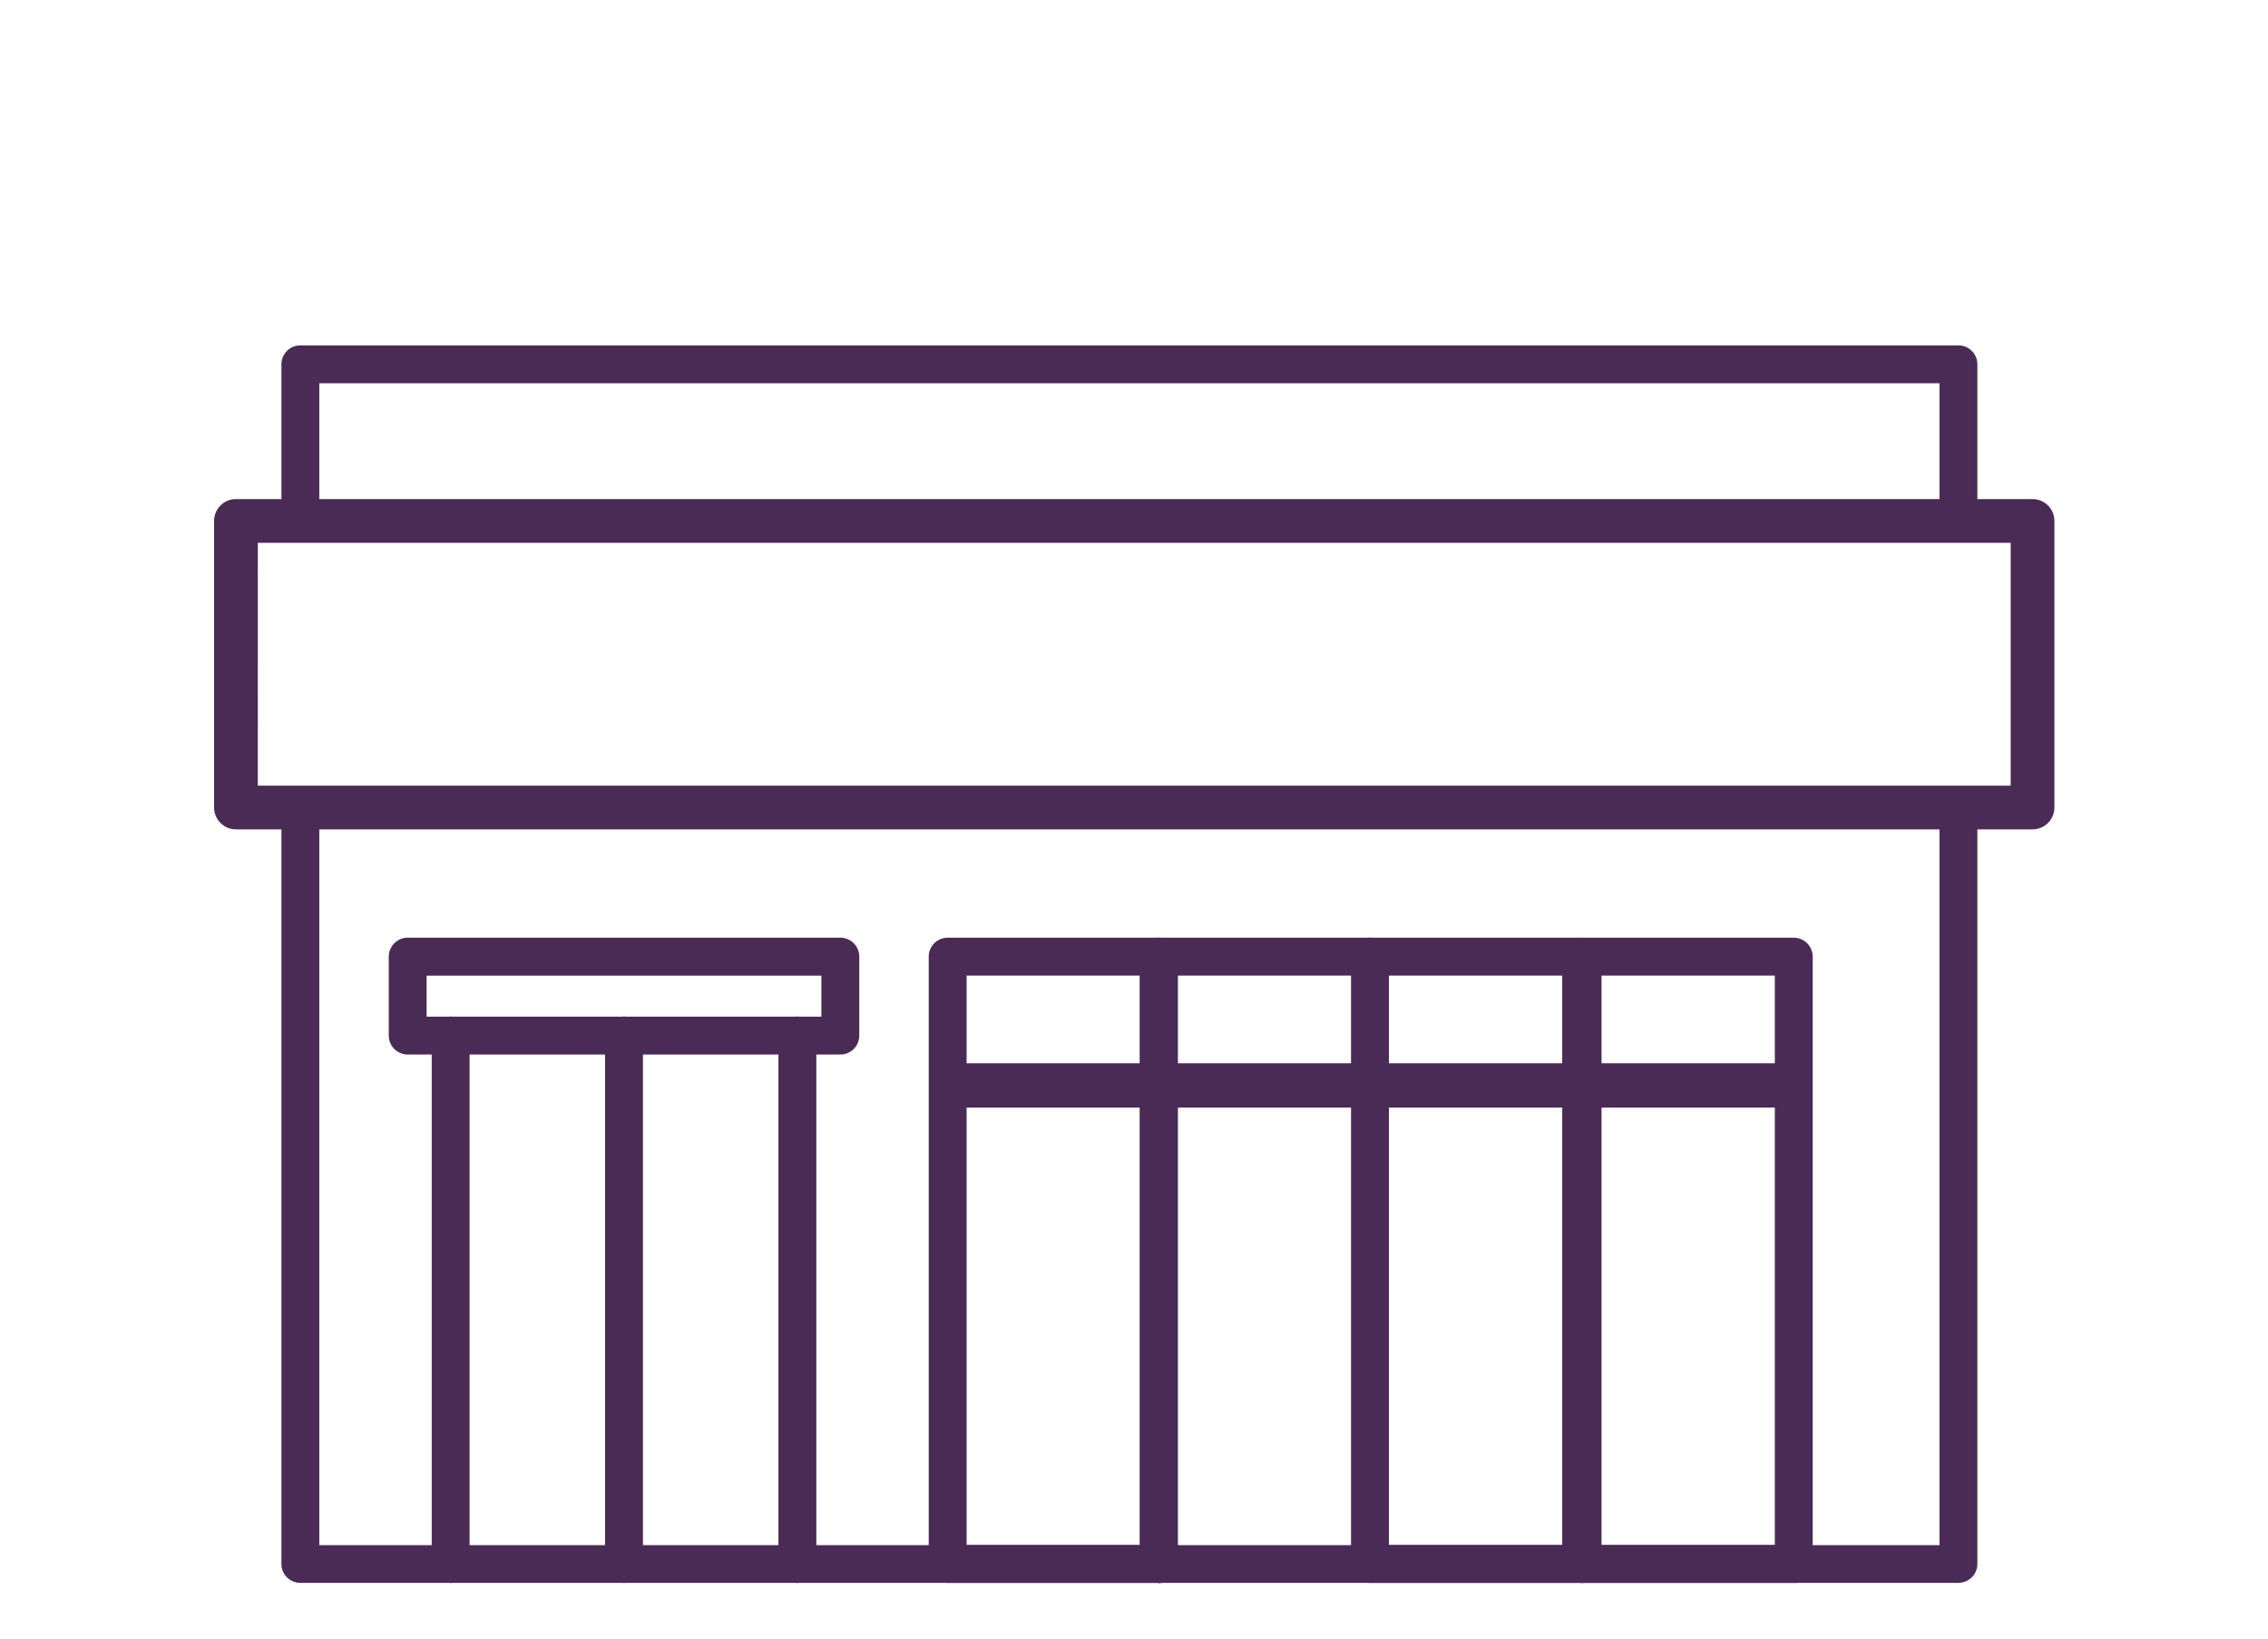 <svg xmlns="http://www.w3.org/2000/svg" xmlns:xlink="http://www.w3.org/1999/xlink" width="83" height="60" viewBox="0 0 83 60">
  <defs>
    <clipPath id="clip-path">
      <rect id="長方形_1931" data-name="長方形 1931" width="83" height="60" transform="translate(-0.492 -0.277)" fill="none"/>
    </clipPath>
  </defs>
  <g id="グループ_1380" data-name="グループ 1380" transform="translate(0.492 0.277)">
    <g id="グループ_1379" data-name="グループ 1379" clip-path="url(#clip-path)">
      <path id="パス_14351" data-name="パス 14351" d="M77.87,27.92a.693.693,0,0,1-.693-.693v-5.04H17.884v5.04a.693.693,0,1,1-1.386,0V21.494a.693.693,0,0,1,.693-.693H77.87a.693.693,0,0,1,.693.693v5.733a.693.693,0,0,1-.693.693" transform="translate(-6.691 -8.436)" fill="#492b56"/>
      <path id="パス_14352" data-name="パス 14352" d="M77.87,77.164H17.191a.693.693,0,0,1-.693-.693V48.783a.693.693,0,1,1,1.386,0v27H77.177V49.069a.693.693,0,0,1,1.386,0v27.4a.693.693,0,0,1-.693.693" transform="translate(-6.691 -19.503)" fill="#492b56"/>
      <path id="パス_14353" data-name="パス 14353" d="M78.9,42.354H13.152a.8.8,0,0,1-.8-.8V31.065a.8.8,0,0,1,.8-.8H78.9a.8.8,0,0,1,.8.8V41.554a.8.8,0,0,1-.8.8m-64.947-1.6H78.1V31.865H13.952Z" transform="translate(-5.009 -12.274)" fill="#492b56"/>
      <path id="パス_14354" data-name="パス 14354" d="M47.789,82.86a.693.693,0,0,1-.693-.693V62.827a.693.693,0,1,1,1.386,0v19.34a.693.693,0,0,1-.693.693" transform="translate(-19.1 -25.199)" fill="#492b56"/>
      <path id="パス_14355" data-name="パス 14355" d="M26.443,82.86a.693.693,0,0,1-.693-.693V62.827a.693.693,0,1,1,1.386,0v19.34a.693.693,0,0,1-.693.693" transform="translate(-10.443 -25.199)" fill="#492b56"/>
      <path id="パス_14356" data-name="パス 14356" d="M37.116,82.86a.693.693,0,0,1-.693-.693V62.827a.693.693,0,1,1,1.386,0v19.34a.693.693,0,0,1-.693.693" transform="translate(-14.772 -25.199)" fill="#492b56"/>
      <path id="パス_14357" data-name="パス 14357" d="M39.632,61.549H23.8a.693.693,0,0,1-.693-.693v-2.89a.693.693,0,0,1,.693-.693H39.632a.693.693,0,0,1,.693.693v2.89a.693.693,0,0,1-.693.693M24.492,60.163H38.939v-1.5H24.492Z" transform="translate(-9.371 -23.227)" fill="#492b56"/>
      <path id="パス_14358" data-name="パス 14358" d="M87.759,66.627H57.277a.811.811,0,1,1,0-1.622H87.759a.811.811,0,0,1,0,1.622" transform="translate(-22.9 -26.363)" fill="#492b56"/>
      <path id="パス_14359" data-name="パス 14359" d="M64.769,80.888H57.041a.693.693,0,0,1-.693-.693V57.966a.693.693,0,0,1,.693-.693h7.728a.693.693,0,0,1,.693.693V80.2a.693.693,0,0,1-.693.693M57.734,79.5h6.342V58.659H57.734Z" transform="translate(-22.852 -23.227)" fill="#492b56"/>
      <path id="パス_14360" data-name="パス 14360" d="M90.768,80.888H83.041a.693.693,0,0,1-.693-.693V57.966a.693.693,0,0,1,.693-.693h7.727a.693.693,0,0,1,.693.693V80.2a.693.693,0,0,1-.693.693M83.734,79.5h6.342V58.659H83.734Z" transform="translate(-33.397 -23.227)" fill="#492b56"/>
      <path id="パス_14361" data-name="パス 14361" d="M103.857,80.888H96.13a.693.693,0,0,1-.693-.693V57.966a.693.693,0,0,1,.693-.693h7.727a.693.693,0,0,1,.693.693V80.2a.693.693,0,0,1-.693.693M96.823,79.5h6.342V58.659H96.823Z" transform="translate(-38.705 -23.227)" fill="#492b56"/>
      <path id="パス_14362" data-name="パス 14362" d="M70.041,80.888a.693.693,0,0,1-.693-.693V57.966a.693.693,0,0,1,.693-.693h7.727a.693.693,0,1,1,0,1.386H70.734V80.2a.693.693,0,0,1-.693.693" transform="translate(-28.125 -23.227)" fill="#492b56"/>
    </g>
  </g>
</svg>
